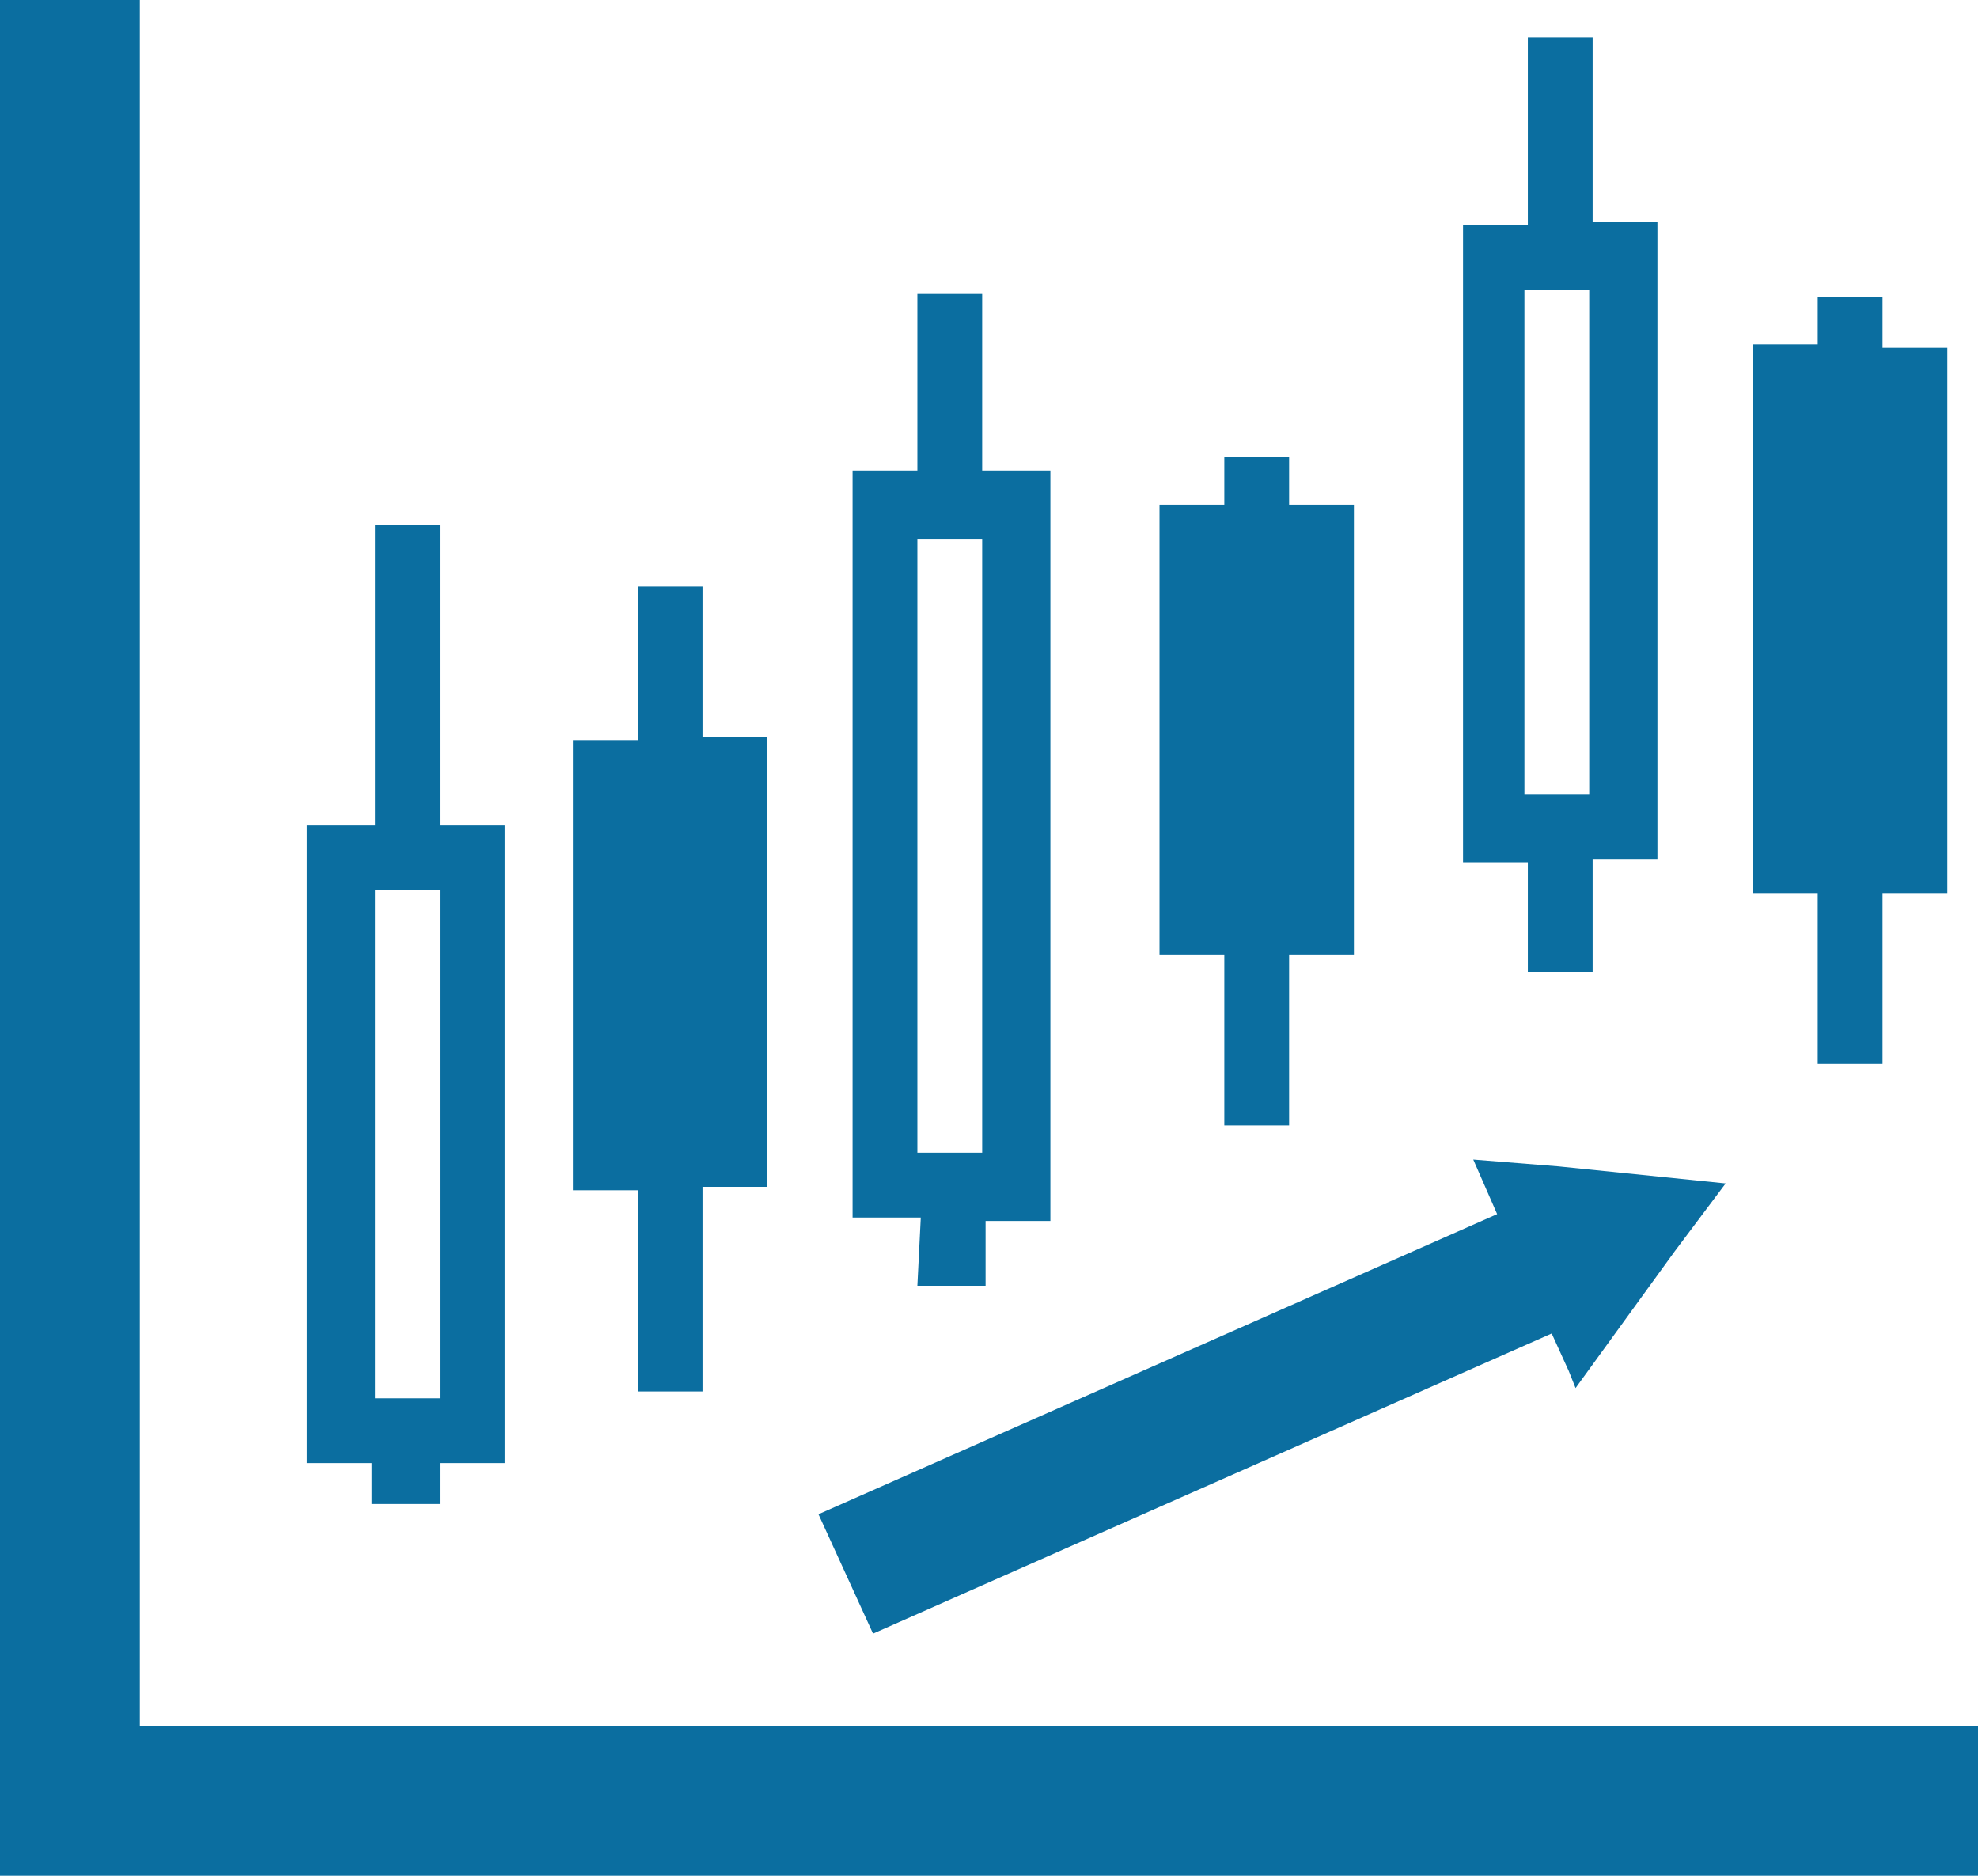 <?xml version="1.0" encoding="utf-8"?>
<!-- Generator: Adobe Illustrator 21.0.2, SVG Export Plug-In . SVG Version: 6.00 Build 0)  -->
<svg version="1.1" id="レイヤー_1" xmlns="http://www.w3.org/2000/svg" xmlns:xlink="http://www.w3.org/1999/xlink" x="0px"
	 y="0px" width="58px" height="55px" viewBox="0 0 58 55" style="enable-background:new 0 0 58 55;" xml:space="preserve">
<style type="text/css">
	.st0{fill:#0B6EA0;}
</style>
<path class="st0" d="M35.8,33h2v-5h1.9V14.8v0l0,0v0h-1.9v-1.4v0l0,0v0h-1.9h0l0,0h0v1.4h-1.9h0l0,0h0v13.2h1.9V33z"/>
<path class="st0" d="M53.2,31.2h2v-5h1.9v-16v0l0,0v0h-1.9V8.7v0l0,0v0h-1.9h0l0,0h0v1.4h-1.9h0l0,0h0v16.1h1.9V31.2z"/>
<path class="st0" d="M18.6,40.8h2v-6l0,0h1.9V21.6v0l0,0v0h-1.9v-4.4v0l0,0v0h-1.9h0l0,0h0v4.5h-1.9h0l0,0h0v13.2h1.9V40.8z"/>
<path class="st0" d="M26.9,37.7h2l0-1.9h1.9V13.9v-0.1l0,0v0h-2l0-5.2v0l0,0v0h-1.9h0l0,0h0l0,5.2H25l0,0v0h0v21.9h2L26.9,37.7z
	 M26.9,28.7V15.8h1.9v18h-1.9L26.9,28.7z"/>
<path class="st0" d="M10.9,44.1h2v-1.2h1.9V24.3v-0.1l0,0v0h-1.9v-8.8v0l0,0v0H11l0,0v0h0v8.8H9h0l0,0h0v18.7h1.9V44.1z M11,41V26.1
	h1.9V41H11z"/>
<path class="st0" d="M44.7,28.5h2v-3.3h1.9V6.6V6.5l0,0v0h-1.9V1.1v0l0,0v0h-1.9h0l0,0h0v5.5h-1.9l0,0v0h0v18.7h1.9V28.5z
	 M44.7,23.3V8.5h1.9v14.8H44.7z"/>
<path class="st0" d="M58,50.6L58,50.6L58,50.6l-53.7,0H4.1V0.2V0l0,0v0H0l0,0v0h0v55h2.5H58V50.6L58,50.6z"/>
<path class="st0" d="M25.6,47.9l19.9-8.8l0.5,1.1l0.2,0.5l0,0l0,0l2.9-4l1.5-2l0,0l0,0l-4.9-0.5L43.2,34l0,0l0,0l0.7,1.6L24,44.4
	l0,0l0,0l0,0L25.6,47.9z"/>
</svg>
